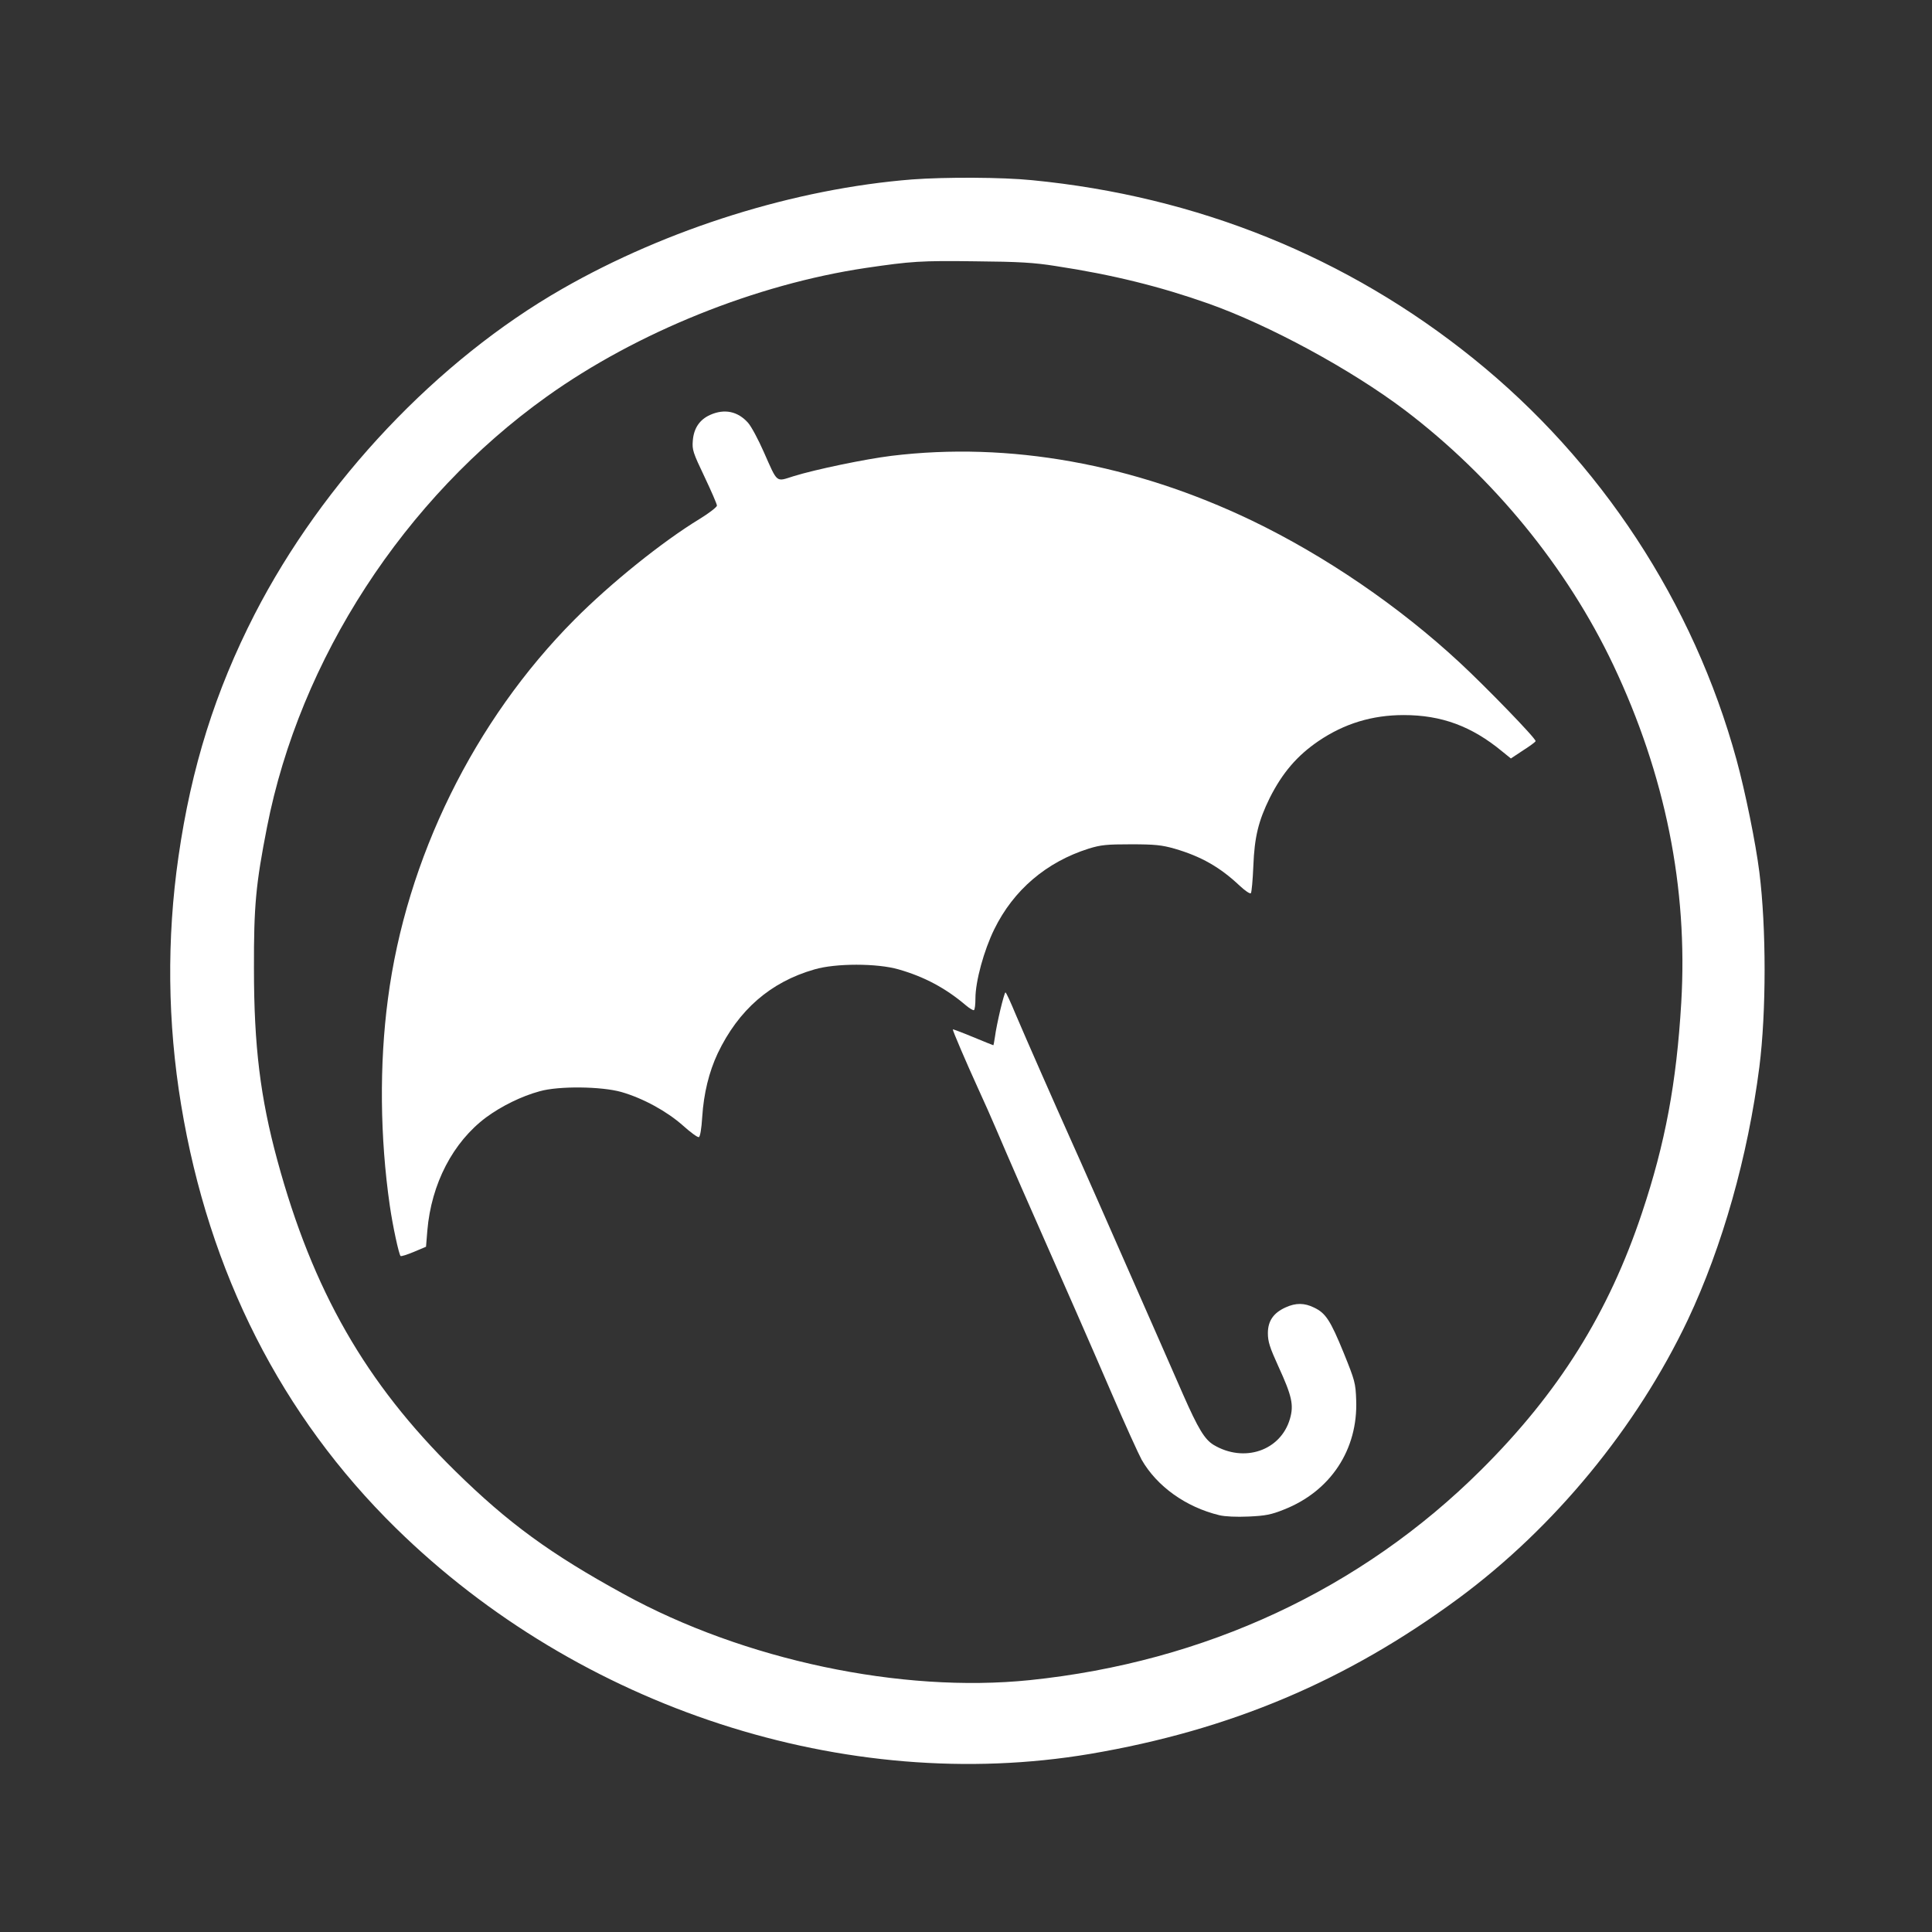 <?xml version="1.0" standalone="no"?>
<!DOCTYPE svg PUBLIC "-//W3C//DTD SVG 20010904//EN"
 "http://www.w3.org/TR/2001/REC-SVG-20010904/DTD/svg10.dtd">
<svg version="1.0" xmlns="http://www.w3.org/2000/svg"
 width="1024pt" height="1024pt" viewBox="0 0 1024 1024"
 preserveAspectRatio="xMidYMid meet">

<rect x="0" y="0" width="1024" height="1024" fill="#333333" stroke="none"/>

<g transform="translate(0,1024) scale(0.1,-0.1)"
fill="#ffffff" stroke="none">
<path d="M4835 9289 c-621 -49 -1298 -261 -1855 -580 -662 -379 -1268 -1020
-1630 -1724 -209 -408 -336 -812 -404 -1285 -63 -436 -58 -881 14 -1316 147
-890 532 -1648 1138 -2243 974 -956 2386 -1415 3680 -1197 742 126 1358 386
1952 824 508 375 945 906 1216 1477 183 388 318 865 379 1340 37 292 37 738 0
1032 -19 153 -75 428 -121 596 -228 833 -720 1583 -1394 2126 -668 539 -1465
861 -2340 946 -158 16 -460 17 -635 4z m760 -459 c303 -46 555 -109 810 -199
324 -115 755 -349 1040 -564 468 -355 860 -833 1106 -1352 275 -581 396 -1180
360 -1789 -25 -425 -85 -746 -208 -1114 -177 -531 -441 -953 -852 -1362 -637
-634 -1464 -1019 -2393 -1115 -681 -70 -1514 106 -2150 455 -393 215 -615 378
-896 654 -474 466 -755 957 -942 1646 -90 331 -124 605 -124 1015 -1 334 10
449 69 750 174 891 728 1744 1483 2283 477 341 1108 595 1692 682 239 35 290
39 580 35 231 -2 312 -7 425 -25z"/>
<path d="M3764 8041 c-56 -25 -87 -71 -92 -137 -4 -48 1 -63 62 -191 36 -76
66 -145 66 -153 -1 -8 -42 -40 -91 -70 -199 -121 -472 -341 -664 -534 -532
-535 -892 -1267 -989 -2011 -46 -346 -42 -736 10 -1095 16 -111 48 -257 57
-267 4 -3 35 7 71 22 l64 27 7 86 c21 248 136 469 312 600 80 59 187 112 283
138 101 29 329 26 434 -4 114 -33 239 -101 325 -177 40 -36 78 -64 85 -62 7 2
14 44 18 108 8 124 36 238 82 336 110 230 279 378 513 445 112 33 332 33 446
0 136 -39 249 -99 357 -191 19 -16 38 -27 42 -25 5 3 8 31 8 62 0 91 45 255
100 367 102 208 276 356 500 427 65 20 95 23 225 23 126 0 163 -4 230 -23 141
-41 241 -98 345 -196 29 -27 55 -45 60 -40 4 5 10 70 13 144 6 154 27 239 87
361 67 133 145 224 258 301 137 93 285 138 452 138 200 0 360 -59 521 -192
l47 -38 65 43 c36 23 66 45 66 49 2 14 -262 286 -401 415 -323 300 -715 567
-1103 754 -628 301 -1286 419 -1910 343 -138 -17 -403 -72 -519 -108 -95 -30
-83 -40 -158 129 -29 66 -66 135 -83 154 -54 61 -125 76 -201 42z"/>
<path d="M5302 4888 c-12 -51 -25 -114 -28 -140 -4 -27 -8 -48 -9 -48 -2 0
-51 20 -109 44 -58 24 -106 42 -106 40 0 -9 72 -177 130 -304 34 -74 79 -175
100 -225 21 -49 80 -187 132 -305 256 -580 361 -819 480 -1095 71 -165 143
-323 159 -352 81 -141 234 -251 412 -294 29 -7 90 -10 155 -7 89 4 120 10 187
37 247 97 393 318 383 580 -3 91 -7 104 -66 250 -71 174 -96 211 -156 240 -52
26 -98 26 -151 2 -65 -29 -95 -72 -95 -137 0 -45 10 -76 56 -177 72 -157 82
-204 61 -277 -49 -169 -243 -235 -405 -138 -47 29 -81 84 -162 268 -40 91 -96
219 -125 285 -268 610 -434 986 -470 1065 -79 176 -241 544 -291 662 -27 65
-51 118 -55 118 -3 0 -15 -42 -27 -92z"/>
</g>
</svg>
